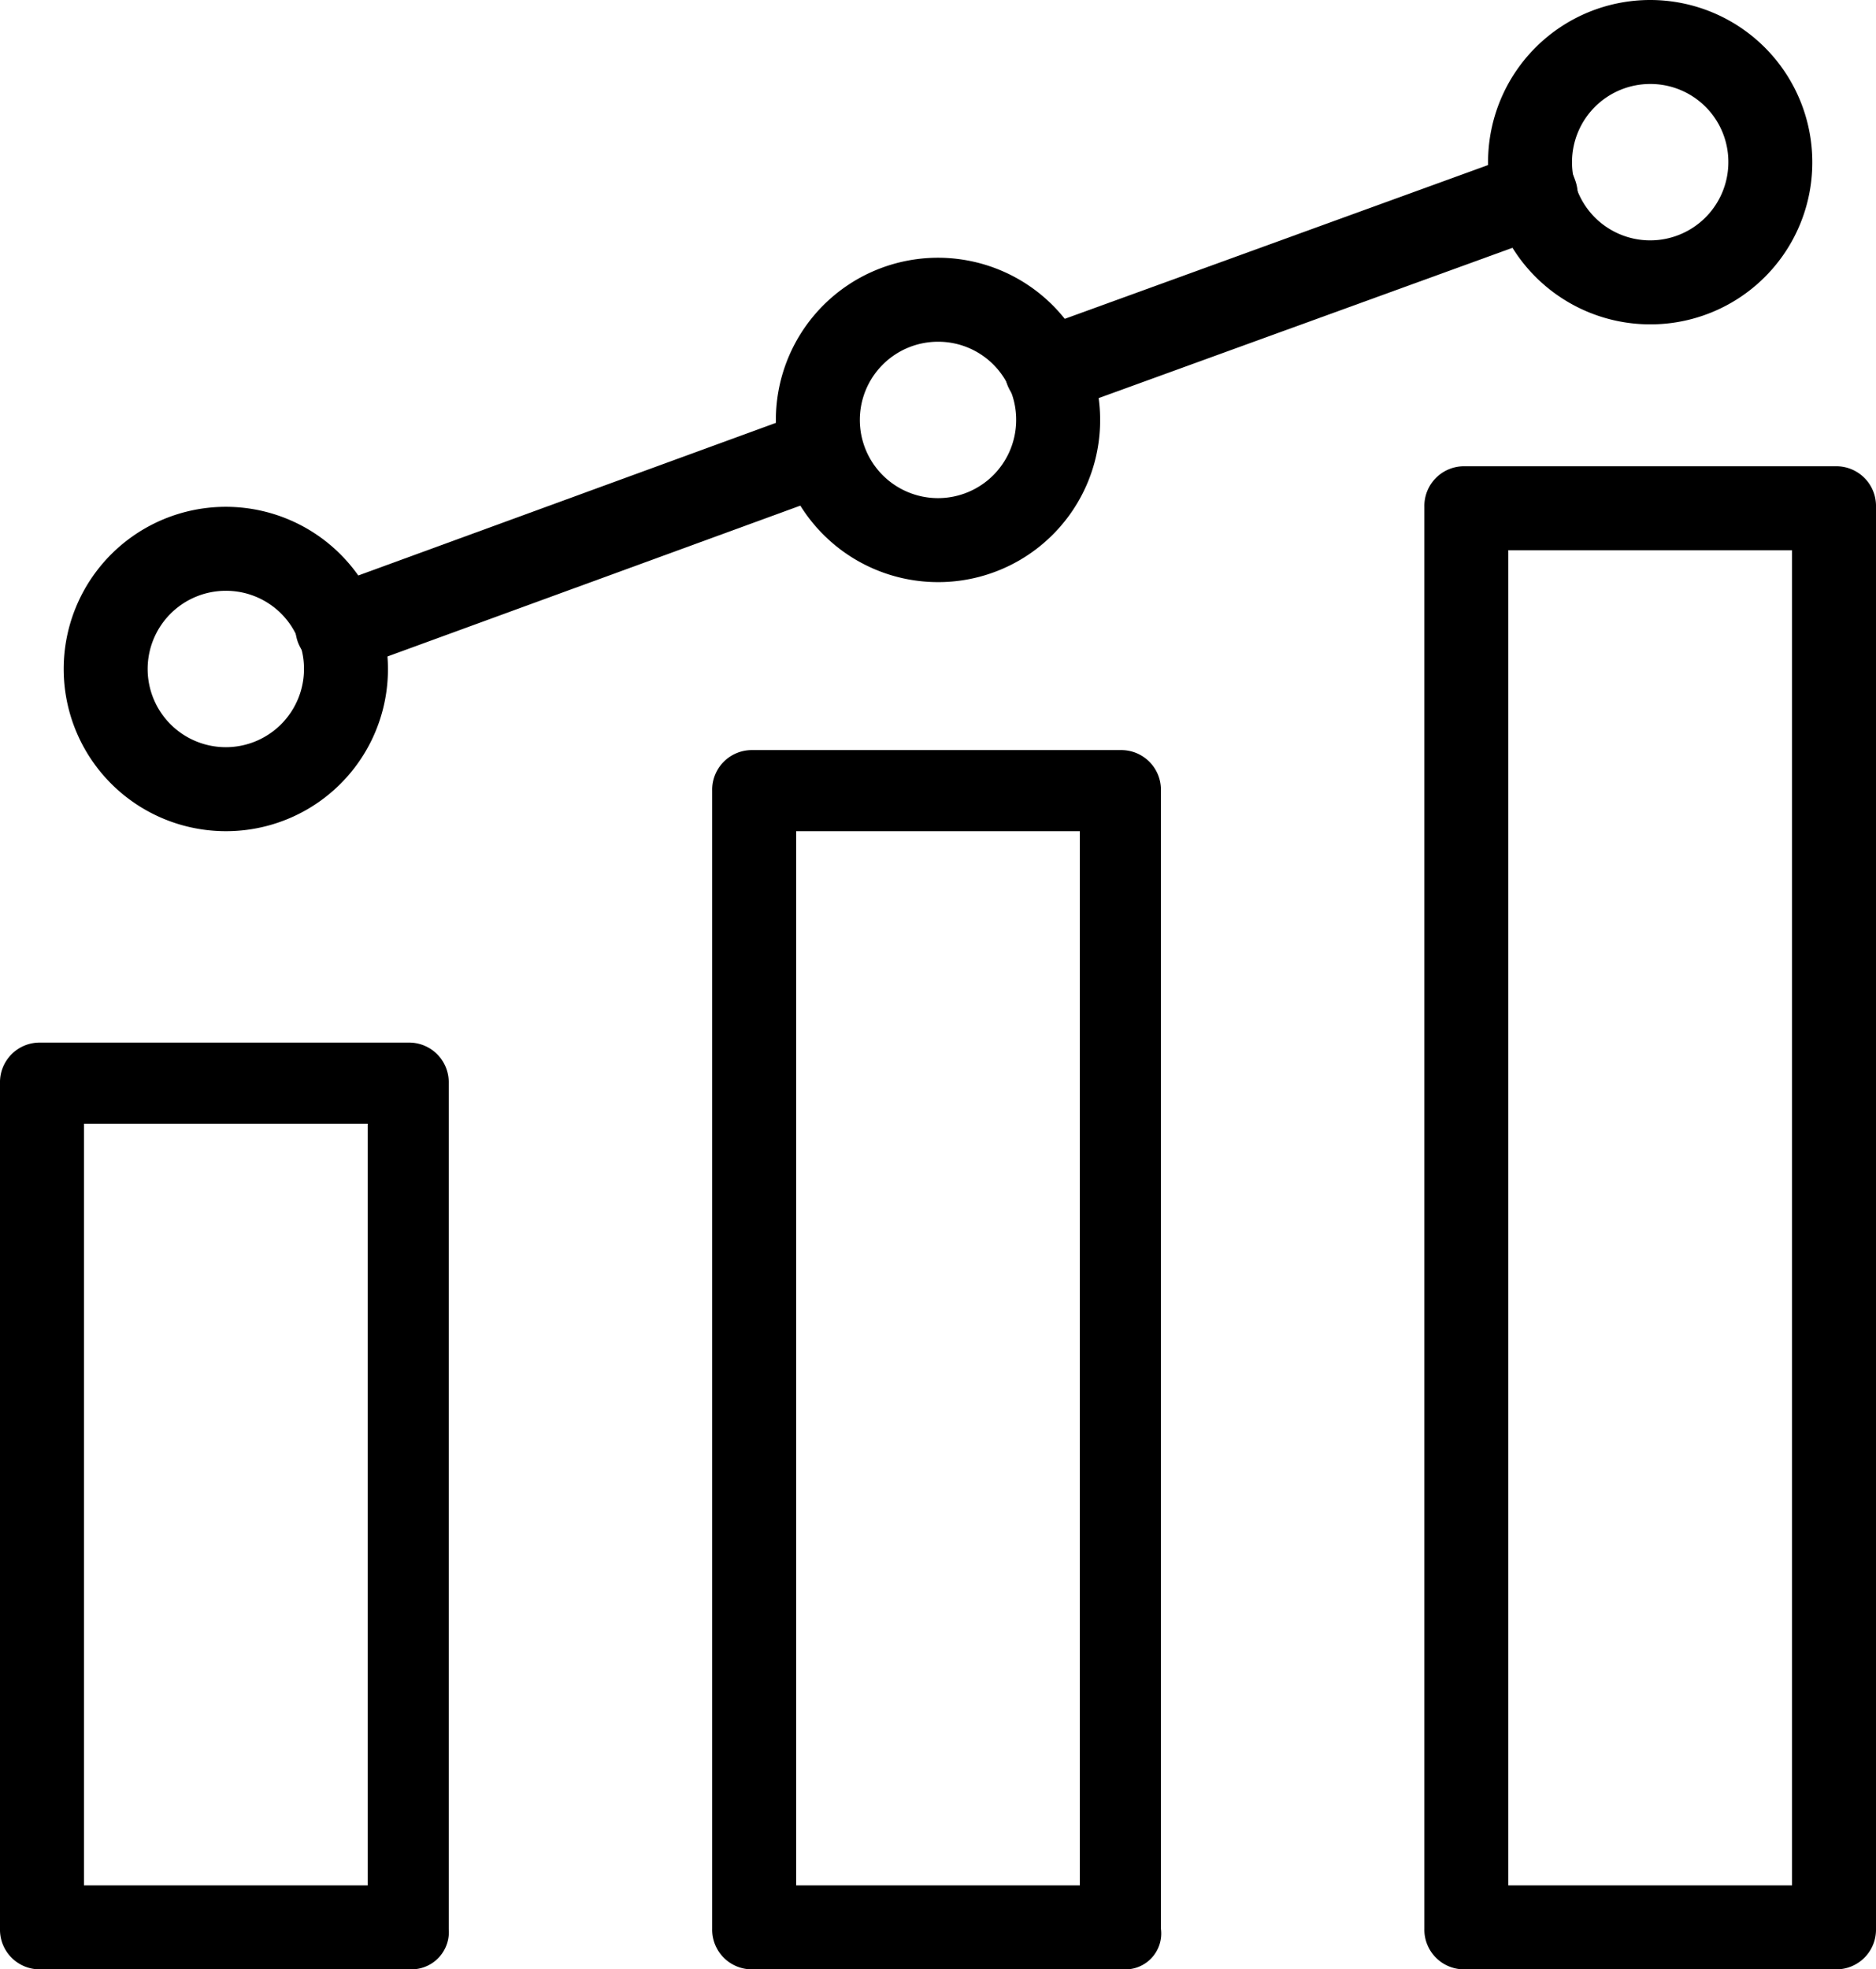 <svg xmlns="http://www.w3.org/2000/svg" viewBox="0 0 64.8 68"><g id="Layer_2" data-name="Layer 2"><g id="Layer_1-2" data-name="Layer 1"><path d="M14.2,68H1.4A1.37,1.37,0,0,1,0,66.6V37.4A1.37,1.37,0,0,1,1.4,36H14.1a1.37,1.37,0,0,1,1.4,1.4V66.6A1.29,1.29,0,0,1,14.2,68ZM2.9,65.1h9.8V38.8H2.9Z"/><path d="M38.8,68H26a1.37,1.37,0,0,1-1.4-1.4V27.3A1.37,1.37,0,0,1,26,25.9H38.7a1.37,1.37,0,0,1,1.4,1.4V66.6A1.24,1.24,0,0,1,38.8,68ZM27.5,65.1h9.8V28.7H27.5Z"/><path d="M63.4,68H50.6a1.37,1.37,0,0,1-1.4-1.4V17.5a1.37,1.37,0,0,1,1.4-1.4H63.4a1.37,1.37,0,0,1,1.4,1.4V66.6A1.37,1.37,0,0,1,63.4,68ZM52.1,65.1h9.8V19H52.1Z"/><path d="M7.8,28.7a5.6,5.6,0,1,1,5.6-5.6A5.59,5.59,0,0,1,7.8,28.7Zm0-8.3a2.7,2.7,0,1,0,2.7,2.7A2.69,2.69,0,0,0,7.8,20.4Z"/><path d="M32.4,20.1A5.6,5.6,0,1,1,38,14.5,5.59,5.59,0,0,1,32.4,20.1Zm0-8.3a2.7,2.7,0,1,0,2.7,2.7A2.69,2.69,0,0,0,32.4,11.8Z"/><path d="M57,11.2a5.6,5.6,0,1,1,5.6-5.6A5.59,5.59,0,0,1,57,11.2Zm0-8.3a2.7,2.7,0,1,0,2.7,2.7A2.69,2.69,0,0,0,57,2.9Z"/><path d="M11.7,23.2a1.61,1.61,0,0,1-1.4-1,1.45,1.45,0,0,1,.9-1.9l16.7-6.1a1.49,1.49,0,0,1,1,2.8L12.2,23.1C12,23.1,11.9,23.2,11.7,23.2Z"/><path d="M36.2,14.3a1.61,1.61,0,0,1-1.4-1,1.45,1.45,0,0,1,.9-1.9L52.5,5.3a1.45,1.45,0,0,1,1.9.9,1.45,1.45,0,0,1-.9,1.9L36.7,14.2A.9.9,0,0,1,36.2,14.3Z"/></g></g></svg>